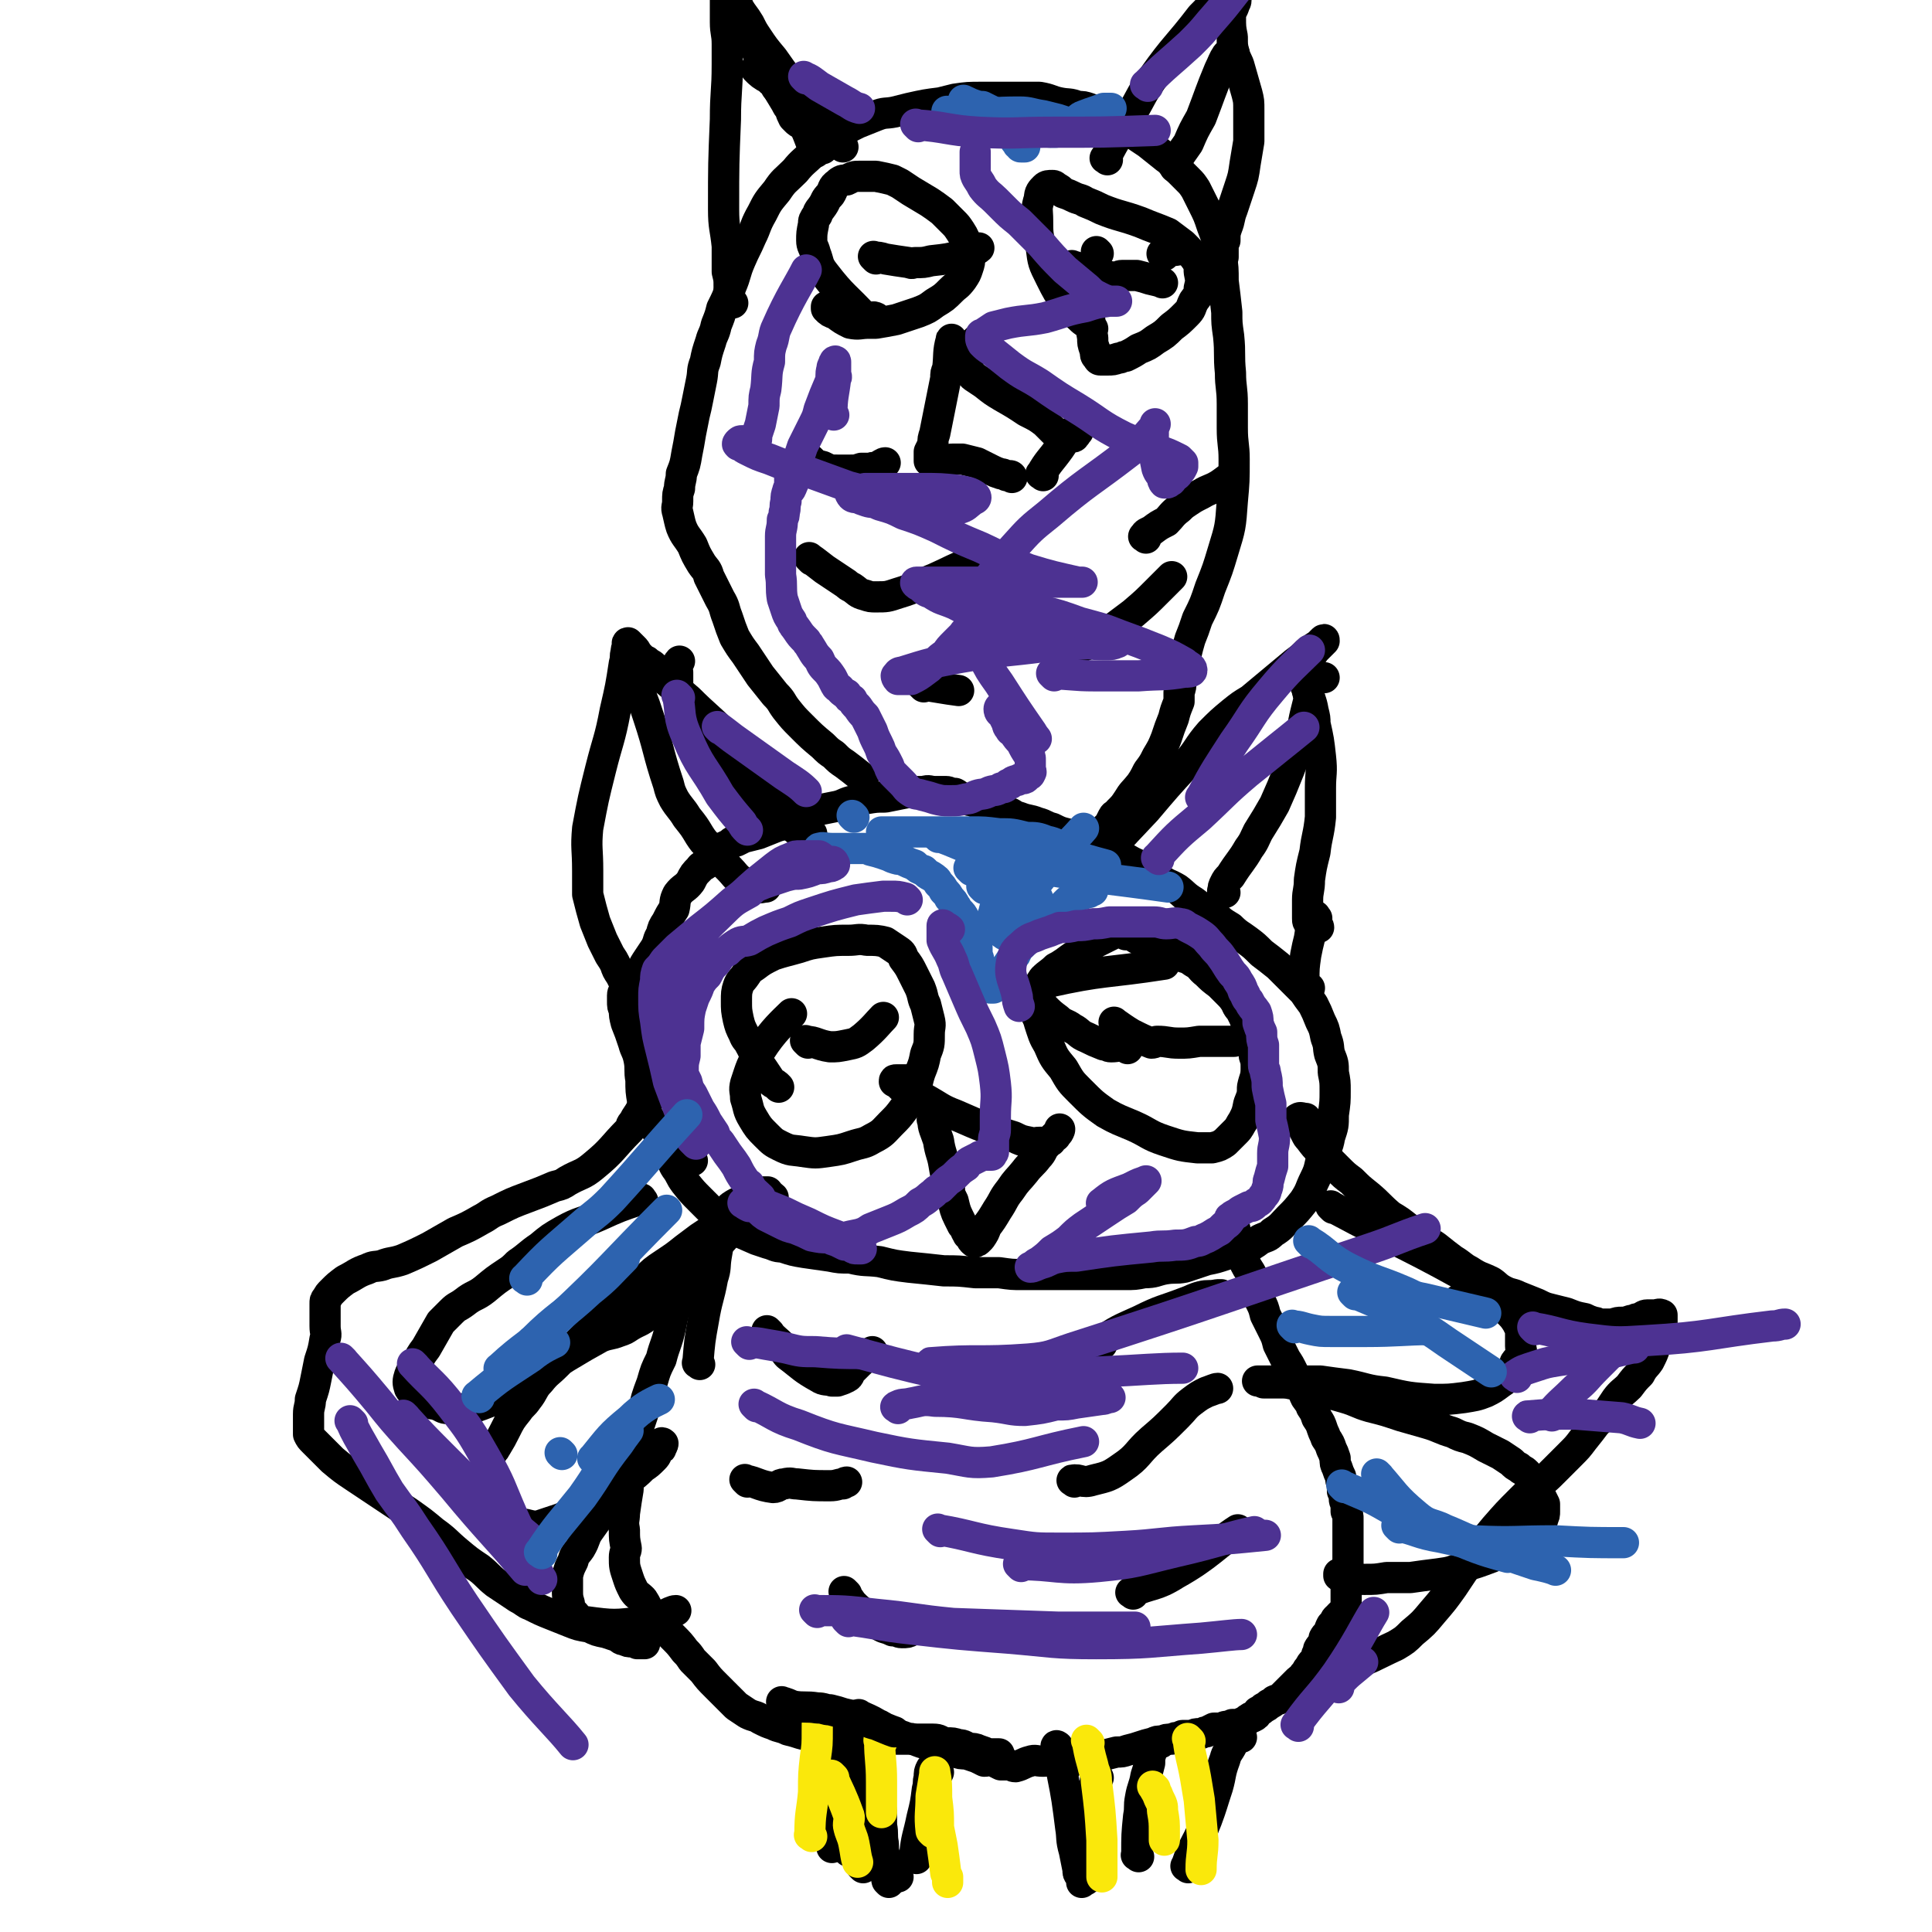 <svg viewBox='0 0 1052 1052' version='1.1' xmlns='http://www.w3.org/2000/svg' xmlns:xlink='http://www.w3.org/1999/xlink'><g fill='none' stroke='#000000' stroke-width='17' stroke-linecap='round' stroke-linejoin='round'><path d='M598,968c-1,-1 -1,-2 -1,-1 -1,1 0,2 -1,5 -1,3 -2,3 -2,6 -1,4 0,4 0,8 0,3 0,3 0,6 0,2 0,2 0,3 0,4 0,4 0,7 0,3 0,3 0,6 0,2 0,2 0,5 0,1 -1,1 -1,2 0,1 0,1 0,2 0,2 0,2 0,3 -1,1 -1,1 -1,2 0,0 0,1 0,1 -1,1 -2,1 -3,2 0,0 0,-1 0,-1 0,-2 -1,-2 -1,-3 -1,-1 -1,-1 -1,-3 -1,-5 -1,-5 -2,-10 -2,-7 -1,-7 -2,-13 -1,-8 -1,-8 -2,-15 -1,-6 -1,-6 -2,-11 -1,-5 -1,-5 -1,-9 -1,-3 -1,-3 -2,-7 0,-1 0,-1 0,-2 0,0 -1,-1 -1,0 0,0 0,1 0,2 0,2 1,2 1,4 1,2 1,2 2,4 1,1 1,2 2,2 '/><path d='M620,1011c-1,-1 -2,-1 -1,-1 0,-11 0,-11 1,-21 1,-5 0,-5 1,-10 1,-6 2,-6 3,-12 1,-3 1,-3 2,-7 0,-3 0,-3 1,-6 1,-2 1,-2 2,-5 0,0 1,0 1,0 1,0 2,0 2,0 '/><path d='M647,1017c-1,-1 -2,-1 -1,-1 4,-12 6,-12 11,-25 3,-8 3,-9 6,-18 2,-7 1,-7 4,-15 1,-4 2,-4 4,-8 1,-2 1,-3 3,-4 1,-1 2,0 2,0 '/><path d='M484,1025c-1,-1 -1,-1 -1,-1 -2,-10 -2,-10 -2,-20 -1,-5 0,-5 -1,-10 0,-9 0,-9 -2,-17 -1,-6 -2,-5 -3,-11 -1,-6 -1,-6 -3,-12 0,-3 0,-3 0,-5 0,-1 0,-1 1,-2 0,0 0,0 0,0 '/><path d='M499,1012c-1,-1 -2,-1 -1,-1 1,-11 2,-11 4,-21 2,-8 2,-8 3,-16 1,-3 0,-3 1,-6 0,-3 0,-3 1,-5 1,-1 2,-1 2,-1 1,1 1,2 2,3 '/><path d='M489,1022c-1,-1 -1,-1 -1,-1 -3,-5 -4,-5 -6,-10 -2,-5 -1,-6 -3,-11 -1,-5 -2,-5 -3,-9 -1,-5 -1,-5 -2,-9 0,-4 0,-5 0,-9 -1,-2 -1,-2 -1,-5 0,-1 0,-2 0,-2 '/><path d='M470,1017c-1,-1 -1,-1 -1,-1 -4,-13 -4,-13 -7,-26 -1,-6 -1,-6 -3,-11 -1,-4 -1,-4 -2,-8 0,-2 -1,-2 -1,-3 '/><path d='M462,1008c-1,-1 -1,-1 -1,-1 -2,-5 -3,-5 -4,-10 -1,-5 -1,-5 -1,-10 0,-8 0,-8 1,-16 1,-5 0,-5 2,-9 1,-3 1,-4 3,-5 2,-1 2,1 4,2 '/><path d='M469,935c-1,-1 -2,-2 -1,-1 4,2 5,2 10,5 3,1 2,2 5,4 5,2 5,1 10,3 2,1 2,0 4,1 5,2 5,2 9,3 4,1 3,2 7,2 3,1 3,1 7,2 3,1 3,1 6,1 3,1 3,1 6,2 2,1 2,1 4,2 2,0 3,-1 5,0 2,1 2,1 4,2 2,0 2,0 4,0 2,0 2,1 4,1 4,-1 4,-2 8,-3 3,-1 3,0 7,0 3,0 3,-1 7,-1 3,0 3,1 6,1 3,0 3,-1 6,-1 2,0 3,0 5,0 4,-1 4,-2 8,-2 4,-1 4,-1 8,-2 3,0 3,0 6,-1 4,-1 4,-1 7,-2 3,-1 3,-1 7,-2 2,-1 2,-1 5,-1 2,-1 2,-1 5,-1 2,-1 2,-1 4,-1 1,0 1,-1 2,-1 3,0 3,0 5,0 2,-1 2,-1 4,-1 2,0 2,-1 4,-1 2,-1 2,-1 4,-2 1,0 1,0 3,0 0,0 0,0 1,0 2,-1 2,-1 3,-1 1,0 1,0 3,-1 2,0 2,0 4,0 1,-1 1,-1 2,-1 2,-1 2,-2 3,-2 1,-1 1,-1 2,-1 2,-1 2,-1 3,-3 2,-1 2,-1 3,-2 2,-1 2,-1 3,-2 2,-1 2,-1 3,-2 2,-1 2,0 4,-2 1,-1 1,-1 3,-3 1,-1 1,-1 2,-2 2,-2 2,-2 4,-4 1,-1 2,-1 3,-3 2,-2 1,-2 3,-4 1,-2 1,-2 2,-3 2,-2 2,-2 2,-4 1,-2 1,-2 1,-3 1,-2 2,-2 2,-3 1,-2 1,-2 1,-3 1,-2 2,-2 3,-4 0,-1 0,-1 1,-3 1,-1 1,-1 2,-2 0,-1 0,-1 1,-2 1,0 0,0 1,-1 1,-1 1,-1 2,-2 1,-1 1,-1 1,-1 0,-1 0,-1 1,-1 0,0 0,0 0,-1 0,0 0,0 0,0 0,-1 0,-1 0,-2 0,0 0,0 0,-1 0,0 0,0 0,-1 0,0 0,0 0,-1 0,-1 0,-1 0,-2 0,0 0,0 0,-1 0,-1 0,-1 0,-2 0,-1 0,-1 0,-1 0,-1 0,-1 0,-2 0,-1 0,-1 0,-2 0,-1 0,-1 0,-2 0,0 0,0 0,-1 1,-1 1,-1 1,-3 0,-1 0,-1 0,-2 0,0 0,0 0,-1 0,-2 0,-2 0,-4 0,-1 0,-1 0,-2 0,-2 0,-2 0,-4 0,-2 0,-2 0,-3 0,-2 0,-2 0,-4 0,-1 0,-1 0,-3 0,-2 0,-2 0,-4 0,-2 0,-2 -1,-4 0,-1 0,-1 0,-2 0,-3 -1,-3 -1,-5 0,-2 0,-2 -1,-4 0,-2 0,-2 0,-4 -1,-2 -1,-2 -1,-4 -1,-2 -1,-2 -2,-5 -1,-2 -1,-2 -1,-5 -1,-3 -1,-3 -2,-5 -1,-3 -1,-3 -3,-6 -1,-3 -1,-2 -2,-5 -1,-3 -1,-3 -3,-6 -1,-3 -1,-3 -3,-6 -1,-3 -1,-2 -3,-5 -2,-4 -1,-4 -3,-7 -2,-3 -2,-3 -4,-7 -2,-4 -2,-4 -4,-7 -2,-4 -2,-4 -4,-8 -1,-4 -1,-4 -3,-8 -2,-4 -2,-4 -4,-8 -1,-4 -1,-4 -3,-8 -1,-3 -1,-3 -2,-5 -1,-4 -1,-4 -2,-8 -2,-4 -2,-3 -4,-7 -1,-3 0,-3 -2,-7 0,-2 -1,-2 -1,-4 -1,-3 -1,-3 -2,-5 -1,-2 0,-2 -1,-4 0,-1 -1,0 -1,-1 0,-1 0,-2 0,-2 -1,-1 -1,-1 -1,-1 '/><path d='M379,694c-1,-1 -1,-2 -1,-1 -3,2 -3,3 -5,7 -3,7 -3,7 -6,14 -1,4 -1,4 -2,9 -2,9 -3,9 -5,17 -3,6 -3,6 -5,13 -3,8 -3,8 -5,17 -2,6 -2,6 -4,12 -1,5 -1,5 -2,9 -1,5 -1,5 -2,10 0,5 0,5 0,10 -1,6 -1,6 -2,13 0,4 -1,4 0,9 0,5 0,5 1,10 0,2 -1,2 -1,5 0,5 0,5 2,11 1,3 1,3 3,7 2,3 2,2 5,5 2,3 2,4 4,7 3,3 3,3 6,6 3,4 3,4 6,7 4,4 4,4 7,8 2,2 2,2 4,5 3,3 3,3 6,6 3,4 3,4 7,8 2,2 2,2 4,4 3,3 3,3 7,7 3,2 3,2 6,4 4,2 4,1 7,3 4,2 4,2 7,3 4,2 4,1 8,3 4,1 4,1 7,2 4,1 4,1 8,2 3,0 3,1 6,1 4,0 4,0 9,0 2,0 2,0 5,0 6,0 6,0 13,0 6,0 6,0 13,0 5,0 5,0 10,0 4,0 4,0 8,0 4,0 3,1 7,2 4,0 4,0 7,1 3,0 3,1 6,2 2,0 3,0 5,1 3,1 3,1 5,2 3,0 4,0 6,0 '/><path d='M712,914c-1,-1 -2,-1 -1,-1 10,-3 11,-2 23,-6 13,-4 13,-5 26,-11 5,-3 5,-3 9,-7 6,-5 6,-5 11,-11 6,-7 6,-7 11,-14 4,-6 4,-6 8,-12 3,-4 3,-4 6,-9 4,-5 4,-5 9,-11 7,-8 7,-8 14,-15 5,-5 5,-5 10,-9 4,-3 4,-3 8,-7 4,-4 4,-4 9,-9 4,-4 4,-4 7,-8 4,-5 4,-5 7,-9 3,-3 4,-3 7,-7 2,-3 2,-3 4,-6 3,-4 4,-4 7,-7 3,-4 3,-4 6,-7 2,-4 3,-4 5,-7 2,-4 2,-4 3,-7 2,-3 2,-3 3,-7 0,-2 1,-2 1,-5 0,-2 0,-2 0,-4 0,-1 0,-2 0,-2 -2,-1 -2,0 -4,0 -2,0 -2,0 -4,0 -2,0 -2,1 -5,2 -2,0 -2,1 -4,1 -3,1 -3,1 -5,1 -2,0 -2,0 -5,1 -3,0 -3,0 -6,0 -2,0 -2,-1 -4,-1 -3,-1 -3,-1 -5,-2 -5,-1 -5,-1 -10,-3 -4,-1 -4,-1 -8,-2 -4,-1 -4,-1 -8,-3 -5,-2 -5,-2 -10,-4 -4,-2 -4,-1 -8,-3 -4,-2 -4,-3 -7,-5 -6,-3 -6,-2 -12,-6 -4,-2 -4,-3 -9,-6 -4,-3 -4,-3 -9,-7 -4,-3 -5,-2 -9,-5 -3,-3 -3,-3 -6,-5 -5,-4 -5,-4 -10,-7 -6,-5 -6,-6 -12,-11 -5,-4 -5,-4 -9,-8 -4,-3 -4,-3 -8,-7 -4,-4 -4,-4 -9,-9 -3,-3 -3,-3 -6,-7 -1,-1 -1,-1 -2,-3 -1,-2 -1,-2 -3,-5 0,-1 -1,0 -1,-1 0,-1 -1,-2 0,-2 1,-1 2,0 4,0 '/><path d='M355,597c-1,-1 -1,-2 -1,-1 -3,4 -3,5 -6,10 -2,3 -2,3 -3,5 -2,2 -1,2 -2,4 -10,10 -9,11 -20,20 -6,5 -7,4 -14,8 -3,2 -3,2 -7,3 -7,3 -7,3 -15,6 -8,3 -8,3 -16,7 -5,2 -5,3 -9,5 -7,4 -7,4 -14,7 -7,4 -7,4 -14,8 -8,4 -8,4 -15,7 -6,2 -6,1 -11,3 -4,1 -4,0 -8,2 -6,2 -6,3 -12,6 -4,3 -4,3 -7,6 -2,2 -2,2 -3,4 -1,1 -1,1 -1,3 0,3 0,3 0,6 0,3 0,3 0,6 0,4 1,4 0,7 -1,6 -1,6 -3,12 -1,5 -1,5 -2,10 -1,5 -1,5 -3,11 0,4 -1,4 -1,8 0,3 0,3 0,6 0,2 0,2 0,5 1,2 1,2 3,4 2,2 2,2 4,4 3,3 3,3 6,6 6,5 6,5 12,9 6,4 6,4 12,8 9,6 9,6 18,12 7,5 7,5 13,10 7,5 7,6 13,11 6,5 6,5 12,9 5,4 4,4 9,8 6,4 6,4 12,8 4,2 4,3 7,4 6,3 6,3 11,5 5,2 5,2 10,4 5,2 5,2 11,3 4,2 4,2 9,3 3,1 3,1 6,2 2,1 2,2 4,2 2,1 2,1 4,1 2,0 2,0 3,1 1,0 1,0 3,0 0,0 0,0 1,0 '/><path d='M377,632c-1,-1 -1,-1 -1,-1 -2,-1 -2,-1 -3,-1 -3,-2 -4,-1 -7,-4 -4,-3 -4,-3 -7,-8 -3,-5 -3,-5 -6,-10 -2,-4 -2,-4 -3,-8 -1,-6 -1,-6 -1,-12 -1,-5 0,-6 -1,-11 -1,-5 -2,-5 -3,-9 -2,-6 -2,-6 -4,-11 -1,-4 -1,-4 -1,-7 -1,-2 -1,-2 -1,-5 0,-2 0,-2 0,-3 0,-2 1,-2 2,-3 1,-2 1,-2 3,-3 1,-2 1,-1 2,-2 2,-3 2,-3 3,-5 2,-4 2,-4 4,-7 2,-3 2,-3 4,-6 2,-4 1,-4 3,-7 1,-4 1,-4 3,-7 2,-4 2,-4 4,-7 1,-4 0,-4 2,-8 3,-4 4,-3 7,-7 2,-4 2,-4 5,-7 1,-2 2,-1 4,-3 3,-3 3,-3 7,-7 2,-2 2,-2 5,-3 2,-2 2,-2 4,-2 2,-1 2,-1 4,-2 4,-1 4,-1 8,-2 5,-2 5,-2 10,-4 7,-2 7,-2 13,-5 5,-2 5,-2 10,-4 5,-1 5,-1 10,-2 4,-1 4,-2 9,-3 3,-1 3,-1 6,-1 6,-1 6,-1 11,-1 5,-1 5,-1 10,-2 5,-1 5,-1 11,-1 3,-1 3,0 6,0 3,0 3,0 6,0 2,0 2,1 5,1 2,1 2,2 5,3 3,1 3,1 5,1 3,2 3,2 6,2 4,2 4,2 7,2 3,1 3,1 5,2 4,1 3,2 7,3 5,2 5,1 10,3 4,1 4,2 8,3 4,2 4,2 8,3 4,1 4,1 8,3 5,1 5,2 9,4 4,1 4,1 8,3 4,2 4,2 8,4 5,3 5,2 9,5 5,3 5,3 9,6 4,3 4,2 9,5 4,3 4,4 9,7 5,4 5,3 11,7 4,4 4,4 9,7 4,4 5,4 9,7 4,3 4,3 8,7 4,3 4,3 9,7 4,4 4,4 8,8 3,3 3,3 6,6 2,3 2,3 5,7 2,4 2,4 4,9 2,4 2,4 3,9 2,5 1,5 2,9 2,5 2,5 2,10 1,5 1,5 1,10 0,6 0,6 -1,13 0,6 0,6 -2,12 -1,6 -2,6 -4,11 -2,6 -1,6 -4,12 -3,6 -2,6 -6,12 -4,5 -4,5 -8,9 -4,4 -4,5 -9,8 -3,3 -3,2 -7,4 -4,3 -4,3 -9,5 -4,2 -4,2 -9,3 -6,2 -6,2 -11,3 -6,2 -6,2 -12,4 -5,1 -5,0 -11,1 -5,1 -5,2 -11,2 -5,1 -5,1 -11,1 -5,0 -5,0 -10,0 -8,0 -8,0 -17,0 -6,0 -6,0 -12,0 -8,0 -8,0 -16,0 -6,0 -6,0 -13,-1 -7,0 -7,0 -13,0 -9,-1 -9,-1 -17,-1 -9,-1 -9,-1 -19,-2 -8,-1 -8,-1 -16,-3 -8,-1 -8,0 -16,-2 -6,0 -6,0 -11,-1 -7,-1 -7,-1 -14,-2 -6,-1 -6,-1 -12,-3 -4,0 -4,-1 -8,-2 -3,-1 -3,-1 -6,-2 -7,-3 -7,-3 -13,-6 -5,-3 -5,-4 -10,-8 -4,-4 -4,-4 -8,-8 -4,-4 -4,-4 -8,-9 -3,-4 -2,-4 -5,-8 -2,-3 -1,-3 -3,-5 -1,-2 -1,-2 -2,-3 0,-2 0,-2 0,-3 0,-1 0,-1 0,-1 '/><path d='M424,592c-1,-1 -1,-1 -1,-1 -1,-1 -2,-1 -3,-2 -2,-3 -2,-3 -4,-6 -5,-7 -4,-8 -8,-15 -1,-2 -2,-2 -3,-5 -2,-4 -2,-4 -3,-8 -1,-5 -1,-5 -1,-10 0,-4 0,-5 1,-8 1,-3 2,-3 4,-6 2,-3 2,-3 5,-5 4,-3 4,-3 10,-6 6,-2 7,-2 14,-4 6,-2 6,-2 13,-3 7,-1 7,-1 14,-1 5,0 5,-1 10,0 5,0 6,0 10,1 3,2 3,2 6,4 3,2 3,2 4,5 3,4 3,4 5,8 2,4 2,4 4,8 2,5 1,5 3,9 1,4 1,4 2,8 1,4 0,4 0,8 0,6 0,6 -2,11 -1,5 -1,5 -3,10 -2,6 -1,6 -4,12 -2,4 -2,4 -5,8 -3,4 -3,4 -7,8 -4,4 -4,5 -10,8 -5,3 -5,2 -11,4 -6,2 -6,2 -13,3 -7,1 -7,1 -14,0 -6,-1 -6,0 -12,-3 -4,-2 -4,-2 -8,-6 -4,-4 -4,-4 -7,-9 -3,-5 -2,-5 -4,-11 0,-4 -1,-4 0,-8 3,-9 3,-10 8,-18 7,-11 13,-16 17,-20 '/><path d='M614,571c-1,-1 -1,-1 -1,-1 -4,-1 -4,0 -8,0 -2,0 -2,-1 -4,-1 -5,-2 -5,-2 -9,-4 -5,-2 -4,-3 -8,-5 -4,-3 -5,-2 -8,-5 -4,-3 -4,-3 -8,-7 -1,-2 -1,-2 -2,-5 0,-2 0,-2 0,-4 0,-3 0,-3 2,-6 3,-3 4,-3 7,-6 2,-1 2,-1 5,-3 4,-3 4,-3 9,-6 4,-3 4,-3 8,-5 4,-2 4,-2 8,-4 2,-1 3,-1 5,-1 1,0 2,0 3,1 3,0 3,0 6,2 3,1 3,1 6,3 5,1 5,1 9,3 4,1 4,2 7,3 5,2 5,1 9,4 4,2 3,3 7,6 3,3 3,3 7,6 2,2 2,2 4,4 3,3 3,3 5,6 1,3 2,3 3,5 2,4 2,4 3,8 1,4 1,4 2,8 2,4 2,4 2,8 1,3 1,3 1,7 0,5 -1,5 -2,10 0,4 0,4 -2,9 -1,5 -1,5 -3,9 -2,3 -2,4 -4,6 -3,3 -3,3 -6,6 -3,2 -3,2 -7,3 -4,0 -4,0 -8,0 -9,-1 -9,-1 -18,-4 -9,-3 -8,-4 -17,-8 -7,-3 -8,-3 -15,-7 -7,-5 -7,-5 -14,-12 -5,-5 -5,-5 -9,-12 -5,-6 -5,-6 -8,-13 -3,-5 -3,-6 -5,-12 -1,-4 -2,-4 -3,-8 0,-2 0,-2 0,-4 0,-2 -1,-3 0,-5 2,-3 2,-4 7,-5 31,-7 32,-5 64,-10 '/><path d='M509,611c-1,-1 -2,-2 -1,-1 0,4 1,5 3,11 1,7 2,7 3,13 1,6 1,6 3,13 0,3 0,3 2,7 1,4 1,5 3,9 1,2 1,2 2,4 2,2 1,2 3,5 0,1 1,0 2,2 0,0 0,0 0,0 0,1 0,1 1,2 0,0 0,0 0,0 1,1 1,0 1,0 1,0 1,0 2,-1 0,0 0,0 1,-1 2,-3 2,-3 3,-6 3,-4 3,-4 6,-9 4,-6 3,-6 7,-11 4,-6 4,-5 8,-10 3,-4 4,-4 7,-8 3,-3 2,-4 5,-7 2,-2 2,-2 4,-4 1,-1 1,-1 2,-2 1,-1 1,-3 1,-2 0,0 0,1 -2,3 0,1 -1,1 -2,2 -1,1 0,1 -2,2 0,0 0,0 -1,0 -2,0 -2,0 -4,0 -3,0 -3,1 -5,0 -5,-1 -5,-1 -9,-3 -16,-5 -16,-5 -32,-12 -8,-3 -8,-4 -17,-9 -6,-3 -6,-3 -12,-6 -2,-2 -2,-2 -4,-3 0,-1 0,-1 1,-1 1,0 1,0 3,0 2,0 3,0 4,0 '/><path d='M600,471c-1,-1 -2,-1 -1,-1 11,-15 12,-15 25,-29 11,-13 11,-13 22,-25 7,-8 6,-9 13,-17 6,-6 6,-6 12,-11 5,-4 5,-4 10,-7 6,-5 6,-5 12,-10 6,-5 6,-5 12,-10 4,-3 4,-3 7,-6 3,-2 3,-2 6,-4 1,-1 1,-1 2,-2 1,-1 1,-1 1,0 0,0 -1,1 -1,1 -2,2 -2,2 -4,4 -2,3 -2,3 -4,5 -1,2 -1,2 -1,3 -1,2 -1,3 -1,5 0,4 0,4 2,9 1,5 2,5 3,11 1,4 1,4 1,7 2,9 2,9 3,18 1,9 0,9 0,17 0,8 0,8 0,16 -1,10 -2,10 -3,19 -2,8 -2,8 -3,15 0,6 -1,6 -1,11 0,4 0,4 0,8 0,1 0,1 0,2 0,2 0,2 2,3 0,1 1,0 2,1 1,0 2,0 2,1 '/><path d='M442,454c-1,-1 -1,-1 -1,-1 -4,-4 -5,-4 -8,-8 -6,-7 -5,-8 -11,-15 -5,-6 -5,-6 -10,-12 -9,-10 -9,-10 -18,-19 -9,-9 -10,-9 -19,-18 -7,-6 -7,-6 -14,-12 -3,-3 -2,-4 -5,-6 -2,-2 -2,-1 -4,-3 -1,0 -1,0 -3,-2 -1,-1 -1,-1 -2,-2 -1,-2 -1,-2 -2,-3 -1,-1 -1,-1 -2,-2 -1,-1 -1,-1 -1,-1 -1,0 0,1 0,2 -1,2 -1,1 -1,3 -1,3 0,3 -1,6 -2,13 -2,13 -5,26 -3,16 -4,16 -8,32 -4,16 -4,16 -7,32 -1,11 0,11 0,23 0,6 0,6 0,13 2,8 2,8 4,15 2,5 2,5 4,10 2,4 2,4 4,8 2,3 2,3 3,5 1,3 1,3 3,6 1,2 1,2 2,4 1,2 1,2 2,3 1,1 2,1 2,1 '/><path d='M717,500c-1,-1 -1,-2 -1,-1 -2,4 -2,6 -3,12 -1,4 -1,4 -2,9 -1,7 -1,7 -1,14 0,1 0,1 0,2 0,1 1,1 1,2 1,0 1,0 2,0 '/><path d='M470,424c-1,-1 -1,-1 -1,-1 -5,-4 -5,-4 -9,-7 -3,-2 -3,-2 -6,-5 -3,-2 -3,-2 -6,-5 -6,-5 -6,-5 -12,-11 -4,-4 -4,-4 -8,-9 -3,-4 -2,-4 -6,-8 -4,-5 -4,-5 -8,-10 -4,-6 -4,-6 -8,-12 -3,-4 -3,-4 -6,-9 -2,-5 -2,-5 -4,-11 -2,-5 -1,-5 -4,-10 -3,-6 -3,-6 -6,-12 -1,-4 -2,-4 -4,-7 -3,-5 -3,-5 -5,-10 -3,-5 -4,-5 -6,-10 -1,-3 -1,-4 -2,-8 -1,-3 0,-3 0,-6 0,-4 0,-4 1,-7 0,-4 1,-4 1,-8 2,-5 2,-5 3,-11 1,-5 1,-5 2,-11 1,-5 1,-5 2,-10 1,-4 1,-4 2,-9 1,-5 1,-5 2,-10 1,-5 0,-5 2,-10 1,-5 1,-5 3,-11 1,-4 2,-4 3,-9 2,-5 2,-5 3,-9 3,-6 3,-6 5,-12 3,-7 2,-7 5,-14 3,-7 3,-6 6,-13 3,-6 2,-6 6,-13 3,-6 3,-6 8,-12 4,-6 4,-5 10,-11 4,-5 5,-5 10,-10 4,-4 3,-4 8,-8 3,-3 4,-2 8,-4 4,-2 4,-2 8,-4 5,-2 5,-2 10,-4 5,-2 5,-1 10,-2 4,-1 4,-1 8,-2 9,-2 9,-2 17,-3 4,-1 4,-1 8,-2 7,-1 7,-1 15,-1 5,0 5,0 10,0 5,0 5,0 11,0 5,0 5,0 10,0 6,1 6,2 11,3 5,1 5,0 10,2 3,0 3,0 6,1 5,2 5,2 9,4 4,2 4,2 8,5 5,2 5,3 9,6 3,2 3,2 6,4 5,4 5,4 10,8 3,2 3,3 6,6 3,3 3,3 6,6 2,2 2,2 4,5 2,4 2,4 4,8 3,6 3,6 5,12 3,8 3,8 5,16 1,7 1,7 1,14 1,8 1,8 2,17 0,6 0,6 1,13 1,10 0,10 1,20 0,8 1,8 1,17 0,6 0,7 0,13 0,9 1,9 1,17 0,12 0,12 -1,23 -1,14 -1,14 -5,27 -3,10 -3,10 -7,20 -3,9 -3,9 -7,17 -2,6 -2,6 -4,11 -2,7 -2,7 -3,14 -1,4 -1,4 -2,9 0,3 0,3 -1,6 0,2 0,2 0,5 -2,5 -2,5 -3,9 -2,5 -2,5 -4,11 -2,5 -2,5 -5,10 -2,4 -2,4 -5,8 -2,4 -2,4 -4,7 -4,5 -4,4 -7,9 -2,3 -2,3 -5,6 -1,2 -2,1 -3,3 -1,2 -1,2 -2,4 -1,1 -2,2 -3,3 '/><path d='M603,87c-1,-1 -2,-1 -1,-1 6,-12 7,-12 14,-24 6,-10 5,-10 12,-20 12,-17 13,-16 26,-33 4,-4 4,-4 7,-8 3,-3 3,-3 6,-5 1,-1 1,-2 2,-2 1,0 1,0 3,0 0,0 1,0 1,1 0,0 0,1 0,2 0,1 0,1 0,3 0,2 -1,1 -1,3 -1,3 -2,3 -2,6 0,6 0,6 1,11 0,5 0,5 1,9 1,4 2,4 3,8 2,7 2,7 4,14 1,4 1,4 1,9 0,4 0,4 0,7 0,5 0,5 0,10 -1,6 -1,6 -2,12 -1,7 -1,7 -3,13 -2,6 -2,6 -4,12 -2,5 -1,5 -3,10 -1,3 -1,3 -1,7 -1,2 -1,2 -1,4 0,1 0,1 0,3 0,1 0,1 0,2 '/><path d='M459,80c-1,-1 -1,-1 -1,-1 -4,-6 -4,-6 -8,-11 -4,-6 -4,-6 -9,-12 -2,-2 -2,-2 -4,-4 -9,-10 -9,-10 -16,-20 -5,-6 -5,-6 -9,-12 -2,-3 -2,-3 -4,-7 -3,-5 -3,-4 -6,-9 -1,-2 0,-3 -2,-5 0,-2 0,-2 -2,-4 0,-1 -1,-2 -2,-2 0,0 0,1 0,2 -1,2 -1,2 -1,5 0,2 0,2 0,5 0,3 0,3 0,7 0,6 1,6 1,12 0,5 0,5 0,11 0,15 -1,15 -1,30 -1,24 -1,24 -1,49 0,10 1,10 2,20 0,7 0,7 0,14 1,4 1,4 1,8 0,3 0,3 0,5 0,2 0,2 -1,4 0,0 -1,0 0,1 0,0 1,-1 2,-1 0,0 0,0 1,0 '/><path d='M478,174c-1,-1 -1,-1 -1,-1 -2,-1 -2,0 -3,0 -1,0 -1,0 -2,0 0,0 -1,0 -1,0 -11,-12 -12,-11 -22,-24 -4,-5 -3,-6 -5,-11 -1,-4 -2,-4 -2,-7 0,-4 0,-4 1,-9 0,-2 0,-2 2,-5 1,-3 1,-2 3,-5 2,-3 1,-3 4,-6 2,-3 1,-4 4,-6 2,-2 3,-2 5,-2 4,-2 4,-2 7,-2 5,0 5,0 9,0 5,1 5,1 9,2 2,1 2,1 4,2 3,2 3,2 6,4 5,3 5,3 10,6 3,2 3,2 7,5 3,3 3,3 6,6 2,2 2,2 4,5 2,3 2,4 4,8 1,3 1,3 1,6 0,3 0,3 -1,6 -1,3 -1,3 -3,6 -3,4 -3,3 -6,6 -4,4 -4,4 -9,7 -4,3 -4,3 -9,5 -6,2 -6,2 -12,4 -5,1 -5,1 -11,2 -2,0 -2,0 -4,0 -5,0 -5,1 -10,0 -4,-2 -4,-2 -8,-5 -3,-1 -3,-1 -5,-3 0,0 0,-1 0,-1 '/><path d='M595,179c-1,-1 -1,-1 -1,-1 -3,-3 -3,-2 -6,-5 -3,-3 -4,-3 -7,-7 -5,-7 -5,-7 -9,-15 -4,-8 -4,-8 -5,-16 -2,-7 -2,-8 -2,-15 0,-6 -1,-6 1,-12 0,-3 1,-4 3,-6 1,-1 2,-1 4,-1 1,0 1,0 2,1 2,1 2,1 4,3 3,1 3,1 5,2 4,2 4,1 7,3 5,2 5,2 9,4 10,4 10,3 21,7 7,3 8,3 15,6 4,3 4,3 8,6 4,4 4,4 7,8 2,3 2,4 2,7 1,5 1,5 0,9 0,4 -1,4 -3,7 -2,4 -1,4 -4,7 -4,4 -4,4 -8,7 -4,4 -4,4 -9,7 -4,3 -4,3 -9,5 -3,2 -3,2 -7,4 -2,0 -2,1 -4,1 -3,1 -3,1 -6,1 -2,0 -2,0 -4,0 -1,0 -1,-1 -2,-2 -1,-1 0,-2 -1,-4 -1,-3 -1,-3 -1,-6 -1,-6 -1,-6 -2,-12 0,-3 0,-6 0,-6 '/><path d='M519,186c-1,-1 -1,-2 -1,-1 -2,7 -1,8 -2,16 -1,2 -1,2 -1,5 -2,10 -2,10 -4,20 -1,5 -1,5 -2,10 -1,3 -1,3 -1,6 -1,2 -1,2 -2,4 0,1 0,1 0,2 0,2 0,2 0,3 0,0 0,0 0,0 1,0 1,0 2,0 0,0 0,0 1,0 2,0 2,0 4,0 3,0 3,-1 6,-1 2,0 2,0 5,0 4,1 4,1 8,2 4,2 4,2 8,4 2,1 2,1 5,2 1,0 1,0 3,1 1,0 1,0 2,0 1,0 1,1 1,1 '/><path d='M568,259c-1,-1 -2,-1 -1,-1 4,-7 5,-7 10,-14 2,-3 2,-3 4,-6 1,-1 1,-2 3,-3 1,0 2,0 3,0 0,0 -1,0 -1,1 0,0 0,1 -1,1 0,1 0,1 -2,1 -1,0 -1,0 -3,1 -1,0 -1,0 -2,0 0,0 0,0 -1,-1 -1,-1 -1,-1 -2,-2 -3,-3 -3,-3 -6,-6 -4,-3 -4,-3 -10,-6 -6,-4 -6,-4 -13,-8 -5,-3 -5,-3 -10,-7 -3,-2 -3,-2 -6,-4 -2,-2 -2,-3 -3,-5 0,-3 0,-3 0,-5 0,-3 0,-3 1,-5 2,-3 3,-4 4,-5 '/><path d='M608,558c-1,-1 -2,-2 -1,-1 3,2 4,3 9,6 6,3 6,3 11,5 2,0 2,-1 3,-1 6,0 6,1 12,1 5,0 5,0 11,-1 5,0 5,0 10,0 4,0 4,0 9,0 3,-1 3,-1 6,-1 1,0 1,0 2,0 1,0 2,1 3,2 '/><path d='M440,568c-1,-1 -2,-2 -1,-1 5,0 6,2 13,3 4,0 4,0 9,-1 5,-1 5,-1 9,-4 6,-5 8,-8 11,-11 '/><path d='M477,141c-1,-1 -2,-2 -1,-1 2,0 3,0 6,1 6,1 6,1 13,2 2,1 2,0 3,0 5,0 5,0 9,-1 9,-1 9,-1 17,-3 5,-2 8,-3 9,-4 '/><path d='M598,138c-1,-1 -1,-1 -1,-1 '/><path d='M634,139c-1,-1 -2,-1 -1,-1 3,-2 4,-1 9,-2 '/><path d='M585,146c-1,-1 -2,-2 -1,-1 2,0 3,1 7,3 8,1 8,2 16,3 2,0 2,-1 4,-1 4,0 4,0 8,0 4,1 4,1 7,2 4,1 5,1 7,2 '/><path d='M438,248c-1,-1 -2,-2 -1,-1 1,1 1,2 4,3 3,3 3,3 7,4 4,2 4,2 8,2 3,0 4,0 7,0 3,0 3,0 6,-1 2,0 2,0 5,0 2,-1 2,0 4,-1 2,-1 3,-2 4,-2 '/><path d='M624,293c-1,-1 -2,-1 -1,-1 1,-2 2,-2 4,-3 4,-3 4,-3 8,-5 3,-3 3,-4 7,-7 2,-2 2,-2 5,-4 3,-2 3,-2 7,-4 5,-3 5,-2 10,-5 3,-2 4,-3 7,-5 '/><path d='M442,305c-1,-1 -2,-2 -1,-1 3,2 4,3 8,6 6,4 6,4 12,8 1,1 1,1 3,2 3,2 3,3 7,4 3,1 3,1 6,1 6,0 6,0 12,-2 10,-3 10,-4 20,-8 9,-4 12,-6 18,-8 '/><path d='M576,359c-1,-1 -2,-1 -1,-1 8,-4 10,-4 19,-8 4,-1 4,-1 7,-4 8,-6 8,-6 16,-12 7,-6 7,-6 13,-12 4,-4 5,-5 8,-8 '/><path d='M503,374c-1,-1 -2,-2 -1,-1 8,1 12,2 20,3 '/><path d='M419,726c-1,-1 -2,-2 -1,-1 3,4 4,4 9,9 1,2 0,2 2,4 8,6 8,7 17,12 3,2 4,1 7,2 1,0 2,0 3,0 3,-1 3,-1 5,-2 2,-1 1,-2 3,-4 5,-5 7,-7 11,-10 '/><path d='M600,732c-1,-1 -2,-1 -1,-1 10,-7 11,-7 22,-12 12,-6 12,-5 25,-10 3,-1 4,-2 8,-3 4,-1 4,0 9,-1 1,0 1,0 2,0 '/><path d='M407,807c-1,-1 -2,-2 -1,-1 6,1 7,3 15,4 3,0 3,-2 6,-2 4,-1 4,0 7,0 9,1 9,1 18,1 4,0 4,-1 7,-1 1,-1 2,-1 2,-1 '/><path d='M585,807c-1,-1 -2,-1 -1,-1 4,-1 5,2 11,0 8,-2 9,-2 16,-7 9,-6 8,-8 16,-15 7,-6 7,-6 14,-13 4,-4 4,-5 8,-8 4,-3 4,-3 8,-5 3,-1 5,-2 6,-2 '/><path d='M461,868c-1,-1 -2,-2 -1,-1 1,2 2,3 4,6 3,3 3,3 7,6 4,3 4,3 8,6 3,2 3,1 7,3 3,0 3,1 5,1 3,0 3,0 5,-1 4,-2 5,-3 7,-4 '/><path d='M617,868c-1,-1 -2,-1 -1,-1 11,-5 13,-3 24,-10 18,-10 23,-17 34,-24 '/><path d='M381,743c-1,-1 -2,-1 -1,-1 1,-12 1,-12 3,-23 2,-12 3,-12 5,-23 2,-6 1,-6 2,-12 1,-6 1,-6 2,-11 0,-4 0,-4 1,-8 0,-2 0,-2 2,-4 1,-2 1,-2 3,-4 3,-2 3,-2 6,-3 4,-3 4,-2 8,-4 2,-1 2,-1 4,-1 1,0 1,0 2,0 '/><path d='M350,654c-1,-1 -1,-2 -1,-1 -12,4 -12,4 -23,9 -9,4 -10,3 -19,8 -7,4 -7,4 -13,9 -6,4 -6,5 -12,9 -3,3 -3,3 -6,5 -6,4 -6,4 -12,9 -5,4 -6,3 -11,7 -4,3 -4,2 -7,5 -3,3 -3,3 -6,6 -4,7 -4,7 -8,14 -3,4 -3,4 -5,9 -2,3 -3,3 -4,6 -1,3 -1,4 0,7 1,2 2,1 4,3 2,2 2,3 4,4 4,2 4,1 7,2 3,1 3,2 6,2 9,0 10,1 18,-2 16,-6 16,-7 30,-15 9,-5 8,-6 16,-11 10,-6 10,-6 19,-11 5,-2 5,-1 10,-3 3,-1 3,-1 6,-3 5,-3 5,-2 10,-6 6,-4 6,-5 11,-10 6,-6 6,-6 12,-13 6,-6 6,-6 12,-13 4,-4 4,-3 8,-8 3,-2 2,-2 5,-5 2,-2 2,-2 4,-3 2,-2 2,-2 4,-3 2,-2 2,-2 4,-3 1,-1 1,-1 2,-1 2,-1 1,-1 2,-2 1,-1 1,-1 2,-2 1,-1 2,-1 2,-1 -1,-1 -1,0 -2,0 -1,0 -2,0 -2,0 -4,2 -4,2 -8,4 -3,2 -3,3 -7,5 -4,3 -4,3 -9,6 -6,3 -6,3 -12,7 -4,3 -4,3 -8,6 -5,4 -5,4 -11,8 -6,4 -6,4 -11,9 -4,3 -4,3 -7,6 -7,7 -7,7 -14,13 -5,5 -5,5 -10,10 -5,5 -5,5 -10,10 -4,4 -4,4 -7,7 -5,5 -5,4 -9,9 -4,4 -3,5 -7,10 -2,3 -3,3 -5,6 -4,5 -4,5 -7,11 -2,4 -2,4 -5,9 -1,2 -1,1 -2,3 -2,3 -2,3 -3,7 -1,2 -1,2 -1,4 0,4 0,4 1,7 0,2 0,2 1,5 1,2 1,2 3,4 1,2 1,2 3,4 2,2 2,2 4,3 2,2 2,2 4,4 3,1 3,1 6,1 4,1 4,1 7,1 6,-2 6,-2 12,-4 5,-2 5,-2 11,-5 7,-4 7,-3 15,-8 5,-3 5,-4 10,-8 5,-3 5,-3 9,-7 3,-2 3,-2 6,-5 2,-2 1,-2 3,-5 1,0 1,0 1,-1 1,-1 1,-2 1,-2 -1,-1 -1,0 -3,2 -1,1 -1,1 -2,3 -2,2 -2,2 -3,3 -2,2 -2,3 -5,5 -3,3 -3,3 -6,7 -3,3 -3,3 -6,7 -3,3 -3,3 -6,6 -4,7 -4,7 -9,14 -3,4 -2,5 -5,10 -2,3 -3,3 -4,7 -2,4 -2,4 -3,8 0,4 0,4 0,8 0,3 0,4 1,7 0,3 0,3 2,5 3,3 3,5 7,5 15,2 16,2 31,0 9,-1 15,-6 18,-6 '/><path d='M795,709c-1,-1 -1,-1 -1,-1 '/><path d='M726,658c-1,-1 -2,-2 -1,-1 41,22 43,21 85,45 4,2 3,4 6,7 2,3 3,2 5,5 3,3 3,3 5,6 1,2 1,2 2,4 0,3 0,3 0,6 0,1 0,1 0,3 0,2 1,2 0,4 0,3 -1,2 -3,5 -1,3 -1,3 -3,6 -2,3 -2,3 -5,5 -4,3 -4,3 -8,5 -5,2 -6,2 -12,3 -8,1 -8,1 -16,1 -14,-1 -14,-1 -27,-4 -10,-1 -10,-2 -20,-4 -8,-1 -8,-1 -15,-2 -4,0 -4,0 -7,0 -5,0 -5,0 -9,0 -3,0 -3,0 -6,0 -2,0 -2,0 -4,0 -2,0 -2,0 -4,0 -1,0 -1,0 -3,0 -1,0 -2,0 -1,0 0,0 1,0 3,1 3,0 3,0 5,0 3,0 3,0 5,0 5,0 5,1 9,1 5,1 5,1 11,3 7,2 7,2 14,4 7,2 7,3 14,5 8,2 8,2 17,5 7,2 7,2 14,4 7,2 7,3 14,5 4,2 4,2 8,3 5,2 5,2 10,5 4,2 4,2 8,4 3,2 3,2 6,4 2,2 2,2 4,3 2,2 2,1 4,3 1,1 1,1 2,3 1,1 1,1 3,3 1,2 0,2 1,4 1,1 1,1 2,3 1,2 1,2 2,4 0,2 0,2 0,4 0,2 0,2 -1,4 0,1 0,1 -1,2 -2,2 -2,2 -5,5 -3,2 -3,2 -6,4 -3,3 -3,3 -7,5 -5,3 -4,3 -9,5 -8,3 -8,3 -15,5 -7,3 -7,3 -14,4 -8,1 -8,1 -15,2 -7,0 -7,0 -13,0 -6,1 -6,1 -12,1 -5,0 -5,0 -9,-1 -2,0 -3,0 -5,-1 0,0 0,-1 0,-1 '/><path d='M667,486c-1,-1 -2,-1 -1,-1 0,-2 0,-2 1,-4 1,-2 1,-2 3,-4 5,-8 6,-8 10,-15 3,-4 3,-5 5,-9 5,-8 5,-8 9,-15 4,-9 4,-9 8,-19 3,-8 3,-8 5,-16 3,-7 2,-7 4,-15 1,-4 1,-4 2,-8 0,-2 -1,-2 -1,-4 1,-3 0,-4 2,-5 3,-2 5,-2 7,-2 '/><path d='M440,457c-1,-1 -1,-1 -1,-1 -11,-9 -11,-8 -22,-17 -4,-3 -4,-3 -8,-6 -7,-7 -7,-7 -14,-14 -6,-6 -7,-6 -13,-13 -3,-5 -4,-5 -7,-10 -3,-5 -3,-5 -4,-11 -2,-6 -1,-6 -2,-12 0,-3 0,-3 0,-7 -1,-2 -1,-2 0,-4 0,-1 1,-2 1,-2 '/><path d='M349,375c-1,-1 -2,-2 -1,-1 1,4 1,5 3,10 1,3 1,3 2,6 6,18 5,19 11,37 1,4 1,4 3,8 3,5 4,5 7,10 4,5 4,5 7,10 2,3 2,3 5,6 3,4 3,4 6,7 3,3 3,3 5,5 3,3 3,4 7,7 1,1 1,0 3,1 2,1 2,2 4,2 3,1 4,0 6,0 '/><path d='M641,92c-1,-1 -2,-1 -1,-1 2,-7 3,-7 7,-13 3,-7 3,-7 7,-14 5,-13 5,-14 10,-26 2,-4 2,-5 4,-8 1,-1 2,-1 4,-1 '/><path d='M411,25c-1,-1 -2,-2 -1,-1 2,3 2,4 5,9 2,3 2,3 4,6 4,8 4,9 9,17 1,2 1,2 2,3 1,3 1,3 2,5 1,1 1,1 2,2 1,1 2,1 3,2 2,2 2,2 4,5 1,2 1,2 3,5 1,1 1,0 3,2 0,0 0,0 1,1 '/><path d='M413,39c-1,-1 -2,-2 -1,-1 2,2 3,3 7,5 1,2 2,1 3,3 1,1 0,1 1,2 5,7 6,6 11,13 6,10 7,16 10,22 '/><path d='M465,951c-1,-1 -1,-2 -1,-1 -2,9 -1,10 -2,20 -1,6 -1,6 -2,12 -1,6 -1,6 -3,11 -1,4 -1,4 -2,8 -1,2 -1,2 -1,3 -1,1 -1,1 -1,2 '/></g>
<g fill='none' stroke='#2D63AF' stroke-width='17' stroke-linecap='round' stroke-linejoin='round'><path d='M447,463c-1,-1 -2,-1 -1,-1 2,-1 3,0 7,0 3,0 3,0 6,0 3,0 3,0 6,0 2,0 2,0 4,0 3,0 3,0 5,1 4,1 4,1 7,2 3,1 3,1 5,2 3,1 3,1 5,1 4,2 4,2 7,3 2,2 2,2 5,3 2,2 2,2 4,3 3,2 3,2 4,4 2,2 2,2 3,4 2,2 2,2 3,4 2,2 2,2 3,4 1,1 1,2 2,3 2,2 2,2 3,4 2,3 2,3 3,5 1,2 1,2 2,5 1,3 1,3 2,6 0,2 0,2 0,4 1,2 1,2 1,5 0,1 0,1 0,2 0,2 1,2 1,3 0,1 0,2 0,2 1,2 1,2 1,2 1,1 1,1 2,2 0,0 0,1 1,1 1,1 1,1 1,1 1,0 1,0 2,0 0,0 0,0 1,-1 0,0 1,0 1,-1 1,-2 1,-2 1,-4 2,-2 2,-2 3,-4 2,-3 2,-3 4,-6 2,-2 2,-2 3,-5 3,-3 3,-3 7,-7 2,-3 2,-3 5,-6 3,-3 3,-3 6,-5 2,-2 3,-2 5,-4 1,-1 1,-1 2,-2 1,-1 1,-1 2,-2 1,-1 1,-1 3,-1 0,-1 1,-1 1,-1 2,-1 1,-1 2,-1 2,-1 3,-1 5,-2 0,0 0,0 1,0 1,-1 1,-1 2,-1 0,-1 0,-1 0,-2 0,0 0,0 0,-1 0,-1 0,-1 0,-1 -1,-2 -1,-2 -1,-3 -1,-2 -1,-2 -1,-4 -1,-1 -1,-1 -2,-3 -2,-2 -2,-2 -4,-4 -4,-3 -4,-3 -7,-5 -5,-2 -5,-3 -10,-4 -5,-2 -6,-2 -11,-2 -8,-2 -8,-2 -15,-2 -8,-1 -8,-1 -15,-1 -7,0 -7,0 -14,0 -3,0 -3,0 -5,0 -7,0 -7,0 -13,0 -4,0 -4,0 -8,0 -2,0 -2,0 -4,0 -2,0 -2,0 -4,0 -1,0 -1,0 -1,0 '/><path d='M526,56c-1,-1 -2,-2 -1,-1 1,0 2,1 5,2 3,1 3,1 5,1 4,2 4,2 8,4 2,1 2,1 3,3 1,2 1,2 2,4 2,2 2,1 3,3 1,2 1,2 1,3 1,2 1,2 2,3 0,1 1,1 1,1 1,1 0,1 1,1 1,0 1,0 2,0 '/><path d='M517,62c-1,-1 -2,-2 -1,-1 3,0 4,1 8,1 15,0 16,-1 31,-1 6,0 6,1 13,2 4,1 4,1 8,2 3,1 3,1 6,2 0,0 1,0 1,0 '/><path d='M572,71c-1,-1 -1,-2 -1,-1 -1,0 0,1 0,1 0,1 0,1 1,1 0,0 0,0 1,0 1,0 1,0 2,0 2,-1 2,-2 5,-3 3,-1 3,-1 5,-3 3,-1 2,-2 5,-3 5,-2 6,-2 11,-4 2,0 3,0 4,0 '/><path d='M529,474c-1,-1 -2,-2 -1,-1 9,1 10,1 20,4 6,3 5,4 11,7 '/><path d='M536,484c-1,-1 -2,-2 -1,-1 4,1 5,2 10,3 6,2 6,2 12,3 4,1 7,0 8,0 '/><path d='M547,509c-1,-1 -2,-1 -1,-1 12,-19 13,-20 27,-38 8,-10 12,-13 17,-19 '/><path d='M542,499c-1,-1 -2,-1 -1,-1 1,-6 2,-6 4,-11 2,-6 1,-6 4,-12 2,-5 3,-6 6,-11 2,-2 2,-3 5,-3 7,0 8,1 15,3 14,3 19,5 27,7 '/><path d='M511,456c-1,-1 -2,-2 -1,-1 11,4 12,5 25,10 15,4 15,5 31,8 35,6 35,5 70,10 '/><path d='M465,445c-1,-1 -1,-1 -1,-1 '/></g>
<g fill='none' stroke='#4D3292' stroke-width='17' stroke-linecap='round' stroke-linejoin='round'><path d='M494,490c-1,-1 -1,-1 -1,-1 -4,-1 -4,-1 -8,-1 -2,0 -2,0 -4,0 -8,1 -8,1 -15,2 -12,3 -12,3 -24,7 -6,2 -6,2 -12,5 -6,2 -6,2 -13,5 -4,2 -4,2 -9,5 -3,1 -4,0 -7,2 -3,2 -3,2 -5,4 -4,2 -4,3 -6,6 -3,3 -3,3 -5,7 -2,2 -2,2 -4,5 -1,3 -1,3 -3,7 -1,3 -1,3 -2,6 -1,5 -1,5 -1,11 -1,4 -1,4 -2,8 0,3 0,3 0,7 -1,4 -1,4 -1,8 -1,4 -1,4 -1,8 0,4 0,4 0,7 1,4 1,3 2,6 1,3 1,3 1,5 1,3 2,3 3,5 0,2 0,2 1,3 1,2 1,2 1,4 0,1 0,1 0,2 0,0 -1,-1 -2,-2 -1,-1 -1,-1 -2,-4 -3,-5 -3,-6 -5,-12 -3,-8 -3,-8 -6,-16 -2,-9 -2,-9 -4,-17 -2,-8 -2,-8 -3,-16 -1,-6 -1,-6 -1,-13 0,-4 0,-4 1,-9 0,-3 0,-3 1,-6 2,-2 2,-2 4,-5 3,-3 3,-3 7,-7 6,-5 6,-5 12,-10 9,-7 9,-7 18,-15 7,-5 6,-5 13,-11 5,-4 5,-4 10,-8 4,-3 4,-3 9,-5 2,-1 2,-1 5,-1 2,0 2,0 4,0 3,0 3,0 6,0 2,1 2,2 4,3 1,0 1,0 3,0 1,0 1,1 1,1 1,1 0,1 0,1 -1,1 -2,1 -3,1 -3,1 -3,1 -6,1 -5,2 -5,2 -10,3 -3,0 -3,0 -7,1 -6,2 -6,2 -12,4 -5,2 -5,2 -8,5 -7,4 -8,4 -14,10 -8,8 -9,8 -16,18 -5,7 -4,8 -7,16 -3,7 -2,8 -3,15 -1,6 -1,6 -1,12 0,6 0,6 1,12 1,6 1,6 3,11 1,5 1,5 3,9 1,4 1,4 3,7 2,4 2,4 4,8 2,3 2,3 4,7 2,3 2,3 4,6 1,3 1,3 3,5 2,3 2,3 4,6 3,4 3,4 5,7 2,4 2,4 4,7 1,1 1,2 3,3 2,4 3,4 6,7 1,2 1,2 3,4 2,2 2,2 5,4 2,1 2,1 5,3 3,1 3,1 6,3 3,1 3,1 6,3 4,1 4,1 7,3 2,1 2,1 5,2 2,1 2,1 5,2 2,1 2,1 4,2 2,0 2,0 4,1 1,1 1,1 3,1 0,0 2,0 2,0 -1,-1 -2,-1 -4,-2 -5,-2 -5,-3 -9,-5 -8,-3 -8,-3 -16,-7 -7,-3 -7,-3 -13,-6 -5,-2 -5,-2 -10,-4 -3,-1 -4,-1 -7,-1 -1,0 -1,0 -2,0 -1,0 -1,0 -3,0 0,0 -1,0 0,0 1,1 1,1 3,2 2,0 2,0 4,1 3,2 2,2 5,4 4,2 4,2 8,4 4,2 4,2 8,3 5,2 5,2 9,4 5,1 5,1 9,1 4,0 4,0 8,0 4,-1 4,-1 9,-2 3,-1 3,-1 6,-3 5,-2 5,-2 10,-4 5,-2 5,-2 10,-5 4,-2 4,-2 7,-5 4,-2 4,-3 7,-5 2,-2 2,-2 4,-3 2,-2 2,-2 4,-4 3,-2 3,-2 5,-4 2,-2 2,-2 5,-4 1,-2 1,-2 3,-3 2,-1 2,-1 4,-2 1,-1 1,0 2,-1 1,0 1,0 3,0 1,0 1,0 2,0 0,0 0,0 0,-1 0,0 1,0 1,-1 0,-1 0,-1 0,-2 0,-2 0,-2 0,-4 0,-3 1,-3 1,-6 0,-3 0,-3 0,-7 0,-9 1,-9 0,-18 -1,-8 -1,-8 -3,-16 -2,-8 -2,-8 -5,-15 -4,-8 -4,-8 -7,-15 -3,-7 -3,-7 -6,-14 -2,-4 -1,-4 -3,-8 -2,-5 -3,-5 -5,-10 0,-1 0,-1 0,-3 0,-2 0,-2 0,-4 0,0 0,0 0,-1 0,0 0,0 0,0 0,-1 1,0 1,0 1,1 2,1 3,2 '/><path d='M601,656c-1,-1 -2,-1 -1,-1 6,-5 7,-5 15,-8 2,-1 2,-1 4,-2 2,-1 3,-1 5,-2 0,0 -1,1 -1,1 -2,2 -2,2 -4,4 -3,2 -3,2 -6,5 -5,3 -5,3 -11,7 -6,4 -6,4 -12,8 -4,3 -4,3 -8,7 -4,3 -4,3 -9,6 -3,3 -3,3 -7,6 -2,1 -2,1 -3,2 -1,1 -2,1 -2,1 2,0 3,-1 6,-2 4,-1 4,-2 8,-3 5,-1 5,-1 11,-1 20,-3 20,-3 41,-5 6,-1 6,0 13,-1 5,0 6,0 11,-2 3,0 3,-1 6,-2 4,-2 3,-2 7,-4 1,-1 1,-1 2,-2 2,-2 2,-1 4,-4 0,0 -1,-1 0,-1 1,-1 1,-1 3,-2 1,0 1,-1 3,-2 2,-1 2,-1 4,-2 2,0 2,0 4,-2 2,-1 2,-1 4,-4 2,-2 1,-2 2,-4 1,-3 0,-3 1,-5 1,-4 1,-4 2,-7 0,-3 0,-4 0,-7 0,-4 1,-4 1,-9 -1,-5 -1,-5 -2,-9 0,-5 0,-5 0,-9 -1,-4 -1,-4 -2,-9 0,-4 0,-4 -1,-8 0,-2 -1,-2 -1,-4 0,-3 0,-3 0,-5 0,-3 0,-3 0,-6 -1,-3 -1,-3 -1,-7 -1,-2 -1,-2 -2,-5 0,-3 0,-3 -1,-6 -2,-3 -2,-2 -4,-6 -2,-2 -1,-2 -3,-5 -1,-3 -1,-3 -3,-6 -1,-2 -1,-2 -3,-4 -3,-4 -3,-5 -6,-9 -2,-3 -3,-3 -5,-6 -3,-3 -3,-4 -6,-6 -3,-2 -3,-2 -7,-4 -2,-1 -2,-2 -4,-2 -4,-1 -4,0 -8,0 -3,0 -3,-1 -7,-1 -4,0 -4,0 -8,0 -4,0 -4,0 -8,0 -4,0 -4,0 -8,0 -5,1 -5,1 -9,1 -5,1 -5,1 -9,1 -4,1 -4,1 -9,1 -2,1 -3,1 -5,2 -3,1 -3,1 -6,2 -4,2 -4,1 -8,4 -4,4 -6,4 -7,10 -2,9 1,10 3,20 0,2 0,2 1,5 '/><path d='M454,226c-1,-1 -2,-1 -1,-1 0,-9 1,-10 2,-19 1,-1 0,-1 0,-3 0,-3 0,-4 0,-6 0,-1 -1,0 -1,1 -1,2 -1,2 -1,3 -1,3 0,4 -1,7 -3,7 -3,7 -6,15 -1,4 -1,4 -3,8 -3,6 -3,6 -6,12 -2,6 -2,6 -4,12 -2,2 -2,2 -3,5 0,2 0,2 0,4 0,1 0,1 0,2 0,0 0,1 0,1 1,-1 1,-2 2,-4 0,0 0,-1 0,-2 0,0 0,-1 0,0 -1,1 -1,1 -2,3 0,2 -1,2 -1,3 -1,3 -1,3 -1,6 -1,3 0,3 -1,6 0,2 0,2 -1,4 0,5 -1,5 -1,9 0,5 0,5 0,10 0,5 0,5 0,9 0,1 0,1 0,2 1,6 0,7 1,13 1,3 1,3 2,6 1,3 1,3 3,6 1,3 1,2 3,5 2,3 2,3 5,6 1,2 1,1 2,3 2,3 2,4 5,7 1,2 1,3 3,5 2,2 2,2 4,5 1,2 1,2 2,4 1,2 2,1 3,3 1,1 1,1 3,2 1,2 1,2 3,3 1,2 1,2 3,4 2,3 2,3 4,5 2,4 2,4 4,8 1,3 1,3 3,7 1,2 1,2 2,5 2,3 2,3 4,7 1,3 1,3 3,5 2,2 2,2 4,4 3,3 2,3 5,5 3,2 3,1 6,2 4,1 4,1 7,2 4,1 4,1 8,1 5,0 5,0 9,-1 3,0 3,-1 6,-2 3,-1 3,0 7,-2 3,-1 3,0 6,-2 2,0 2,0 4,-2 1,0 1,0 2,-1 1,-1 2,-1 3,-1 1,-1 1,-1 3,-1 1,0 1,0 2,-1 0,0 0,0 1,-1 1,0 1,-1 1,-1 1,-1 0,-1 0,-1 0,-1 0,-1 0,-3 0,-1 0,-1 0,-3 0,-2 0,-2 -1,-3 -2,-3 -2,-3 -4,-7 -2,-2 -2,-2 -4,-5 -1,-1 -2,-1 -2,-2 -2,-2 -1,-2 -2,-4 -1,-2 -1,-2 -2,-4 -1,-1 -2,-1 -2,-3 0,0 0,-1 1,-1 1,0 1,1 3,2 1,1 1,1 3,3 2,2 2,2 5,5 2,2 2,2 4,4 2,1 4,3 4,3 1,1 -1,-1 -2,-3 -9,-13 -9,-13 -18,-27 -5,-7 -5,-7 -9,-15 -2,-4 -2,-4 -5,-9 0,-2 0,-2 -2,-4 0,0 -1,0 -2,0 -1,0 -1,1 -2,2 -2,2 -2,2 -4,4 -3,3 -3,3 -5,6 -3,2 -3,2 -6,5 -3,2 -2,2 -5,4 -4,3 -4,3 -8,5 -2,0 -2,0 -4,0 -1,0 -2,0 -3,0 0,0 -1,-1 -1,-2 1,-1 1,-2 3,-2 16,-5 16,-5 32,-8 23,-4 23,-3 46,-6 15,-1 15,-1 31,-2 4,-1 5,-1 9,-1 0,0 0,1 -1,1 -2,1 -3,1 -5,1 -7,0 -7,0 -13,-1 -7,0 -7,-1 -14,-2 -7,-2 -7,-2 -15,-4 -12,-3 -12,-3 -25,-7 -8,-3 -8,-4 -16,-8 -7,-3 -7,-2 -13,-6 -3,-1 -3,-1 -6,-4 -1,0 -2,-1 -2,-1 -1,-1 0,-1 0,-1 2,0 3,0 5,0 14,0 14,0 28,0 18,0 18,0 35,0 10,0 10,0 19,0 2,0 3,0 3,0 1,0 -1,0 -2,0 -13,-3 -14,-3 -27,-7 -13,-5 -13,-6 -26,-12 -12,-5 -12,-5 -24,-11 -9,-4 -9,-4 -18,-7 -6,-3 -6,-3 -13,-5 -4,-2 -4,-1 -7,-2 -3,-1 -3,-1 -5,-2 -2,0 -3,0 -4,-2 0,0 0,-1 1,-1 3,-1 3,-1 7,-2 15,0 15,0 31,0 10,0 10,0 20,1 5,1 6,1 9,3 1,1 0,2 -1,2 -4,3 -4,4 -8,5 -4,1 -5,1 -10,0 -13,-2 -13,-2 -27,-5 -12,-3 -11,-4 -23,-7 -11,-4 -11,-4 -22,-8 -11,-3 -11,-3 -21,-7 -6,-2 -6,-2 -12,-5 -2,-1 -2,-1 -3,-2 -1,-1 -2,0 -2,-1 -1,0 0,-1 0,-1 1,-1 1,-1 2,-1 0,0 0,0 1,0 2,0 2,0 4,0 1,0 1,0 2,0 0,0 1,0 1,-1 0,0 0,-1 0,-2 1,-3 1,-3 2,-6 1,-5 1,-5 2,-10 0,-5 0,-5 1,-9 1,-8 0,-8 2,-15 0,-5 0,-5 1,-9 2,-5 1,-6 3,-10 7,-16 12,-23 16,-31 '/><path d='M574,368c-1,-1 -2,-2 -1,-1 10,0 11,1 23,1 12,0 12,0 24,0 13,-1 13,0 25,-2 2,0 4,0 4,-1 0,-2 -2,-2 -4,-4 -7,-4 -7,-4 -14,-7 -10,-4 -10,-4 -21,-8 -10,-4 -11,-4 -22,-7 -11,-4 -11,-4 -23,-7 -9,-2 -9,-2 -18,-4 -5,-1 -5,-1 -10,-2 -3,-1 -3,0 -5,-2 0,0 -1,-1 0,-2 1,-2 2,-2 3,-3 9,-11 8,-11 17,-21 9,-10 9,-10 19,-18 21,-18 22,-17 44,-34 7,-6 7,-6 13,-13 1,-1 1,-3 1,-2 0,0 -1,2 -1,4 0,3 0,3 0,6 0,2 0,2 0,4 1,5 1,5 2,10 1,3 2,3 3,5 0,1 0,2 1,3 0,0 0,0 1,0 1,0 1,0 2,-1 1,0 1,-1 2,-2 1,-1 2,-1 3,-3 1,-1 1,-1 2,-3 0,0 0,-1 0,-2 -1,-1 -1,-1 -2,-2 -6,-3 -6,-3 -12,-5 -9,-4 -9,-3 -18,-7 -14,-7 -13,-8 -26,-16 -10,-6 -10,-6 -20,-13 -8,-5 -8,-4 -16,-10 -5,-4 -5,-4 -10,-8 -3,-2 -3,-2 -5,-4 -1,-2 -1,-2 -1,-3 0,-2 0,-2 1,-2 3,-2 3,-2 6,-4 4,-1 4,-1 8,-2 10,-2 10,-1 20,-3 11,-3 11,-4 22,-6 6,-2 6,-2 13,-3 1,0 1,0 3,0 0,0 1,0 1,0 -2,0 -2,0 -4,0 -3,-1 -3,-1 -5,-2 -4,-2 -4,-2 -7,-5 -6,-5 -6,-5 -12,-10 -7,-7 -7,-7 -13,-14 -6,-6 -6,-6 -12,-12 -5,-4 -5,-4 -9,-8 -2,-2 -2,-2 -4,-4 -3,-3 -4,-3 -7,-7 -1,-2 -1,-2 -3,-5 -1,-2 -1,-2 -1,-4 0,-2 0,-2 0,-4 0,-2 0,-2 0,-4 0,0 0,0 0,-1 0,-1 0,-2 0,-1 0,0 0,0 0,1 '/><path d='M500,69c-1,-1 -2,-2 -1,-1 16,1 17,3 34,4 20,1 20,0 39,0 29,0 29,0 57,-1 '/><path d='M489,767c-1,-1 -2,-1 -1,-1 3,-2 4,-1 8,-2 6,-1 6,-2 13,-1 16,0 16,2 32,3 9,1 9,2 17,2 9,-1 9,-1 17,-3 6,0 6,0 11,-1 7,-1 7,-1 14,-2 2,0 3,-1 4,-1 1,0 0,0 0,0 -7,0 -7,0 -13,0 -19,-3 -19,-2 -39,-6 -20,-3 -20,-2 -40,-7 -26,-6 -25,-6 -51,-13 '/><path d='M408,732c-1,-1 -2,-2 -1,-1 4,0 5,0 10,1 6,1 6,1 11,2 8,2 8,2 16,2 12,1 15,1 25,1 '/><path d='M412,766c-1,-1 -2,-2 -1,-1 11,5 11,7 24,11 20,8 20,7 41,12 19,4 20,4 40,6 12,2 12,3 24,2 25,-4 25,-6 50,-11 '/><path d='M445,878c-1,-1 -2,-2 -1,-1 15,0 16,0 33,2 21,2 21,3 42,5 29,1 29,1 57,2 21,0 21,0 42,0 '/><path d='M462,883c-1,-1 -2,-2 -1,-1 16,2 17,3 35,5 26,3 27,3 53,5 24,2 24,3 48,3 29,0 29,-1 57,-3 11,-1 18,-2 22,-2 '/><path d='M512,834c-1,-1 -2,-2 -1,-1 18,3 19,5 40,8 13,2 13,2 26,2 18,0 18,0 36,-1 18,-1 18,-2 37,-3 19,-1 19,-1 39,-3 '/><path d='M556,853c-1,-1 -2,-2 -1,-1 20,0 21,3 43,1 21,-2 21,-3 42,-8 22,-5 29,-8 43,-11 '/><path d='M515,748c-1,-1 -2,-2 -1,-1 8,0 9,1 19,1 9,0 9,0 17,0 25,0 25,0 50,-1 22,-1 30,-2 44,-2 '/><path d='M508,743c-1,-1 -2,-1 -1,-1 25,-2 26,0 53,-2 12,-1 12,-2 24,-6 81,-26 81,-27 162,-54 15,-5 15,-6 30,-11 '/><path d='M655,435c-1,-1 -2,-1 -1,-1 8,-15 9,-16 18,-30 10,-14 9,-15 20,-28 10,-12 13,-14 21,-22 '/><path d='M631,468c-1,-1 -2,-1 -1,-1 11,-12 11,-12 23,-22 13,-12 13,-13 26,-24 16,-13 20,-16 31,-25 '/><path d='M392,397c-1,-1 -2,-2 -1,-1 3,2 4,3 8,6 7,5 7,5 14,10 7,5 7,5 14,10 6,4 8,5 12,9 '/><path d='M370,380c-1,-1 -2,-2 -1,-1 2,9 0,11 5,22 7,17 9,16 18,32 6,8 6,8 12,15 1,2 1,2 3,4 '/><path d='M439,43c-1,-1 -2,-2 -1,-1 3,1 4,2 8,5 7,4 7,4 14,8 4,2 4,3 8,4 '/><path d='M625,47c-1,-1 -2,-1 -1,-1 11,-11 12,-11 24,-22 6,-6 6,-6 11,-12 7,-8 7,-8 14,-17 2,-2 1,-2 3,-4 '/><path d='M833,772c-1,-1 -2,-1 -1,-1 12,-1 13,-1 26,-1 12,1 13,1 25,2 5,1 5,2 10,3 '/><path d='M845,771c-1,-1 -2,-1 -1,-1 6,-7 7,-7 14,-14 6,-5 5,-5 11,-11 6,-6 8,-8 12,-12 '/><path d='M826,750c-1,-1 -2,-1 -1,-1 4,-3 5,-3 11,-5 6,-2 6,-2 12,-3 13,-2 13,-2 27,-4 7,-1 12,-3 15,-3 '/><path d='M836,724c-1,-1 -2,-2 -1,-1 13,2 14,4 29,6 16,2 16,2 32,1 35,-2 35,-4 69,-8 4,0 4,-1 7,-1 '/><path d='M729,919c-1,-1 -2,-1 -1,-1 6,-7 7,-7 14,-13 '/><path d='M707,940c-1,-1 -2,-1 -1,-1 10,-14 12,-14 22,-28 11,-16 15,-25 20,-33 '/><path d='M226,744c-1,-1 -2,-2 -1,-1 9,10 11,10 21,23 10,13 10,13 18,27 9,16 8,16 15,32 5,11 5,11 9,21 3,7 5,11 7,14 '/><path d='M221,772c-1,-1 -2,-2 -1,-1 10,11 11,12 23,24 9,9 9,9 18,17 11,10 10,11 22,21 5,4 8,7 10,8 '/><path d='M187,741c-1,-1 -2,-2 -1,-1 9,10 10,11 20,23 8,10 8,10 17,20 12,13 12,13 24,27 19,23 23,26 39,45 '/><path d='M192,775c-1,-1 -2,-2 -1,-1 3,7 4,8 9,17 6,10 6,11 12,21 7,10 7,9 14,20 14,20 13,21 27,42 15,22 15,22 31,44 13,16 20,22 28,32 '/></g>
<g fill='none' stroke='#2D63AF' stroke-width='17' stroke-linecap='round' stroke-linejoin='round'><path d='M287,697c-1,-1 -2,-1 -1,-1 14,-15 15,-15 31,-29 8,-7 8,-6 16,-14 21,-23 20,-23 41,-46 '/><path d='M291,731c-1,-1 -2,-1 -1,-1 14,-14 16,-13 31,-27 10,-8 10,-9 19,-18 '/><path d='M261,761c-1,-1 -2,-1 -1,-1 13,-11 14,-11 29,-21 6,-5 11,-7 13,-8 '/><path d='M273,746c-1,-1 -2,-1 -1,-1 14,-13 16,-12 31,-26 31,-29 30,-30 60,-60 '/><path d='M295,846c-1,-1 -2,-1 -1,-1 10,-15 11,-15 23,-30 10,-14 9,-15 20,-29 2,-3 2,-3 5,-7 '/><path d='M324,795c-1,-1 -2,-1 -1,-1 9,-11 9,-12 20,-21 7,-7 12,-9 16,-11 '/><path d='M306,792c-1,-1 -1,-1 -1,-1 '/><path d='M738,705c-1,-1 -2,-2 -1,-1 14,6 15,6 30,14 11,6 11,6 21,13 12,8 12,8 24,16 '/><path d='M714,677c-1,-1 -2,-2 -1,-1 10,6 10,9 22,15 14,7 15,6 29,12 5,2 5,3 11,4 17,4 17,4 34,8 '/><path d='M705,723c-1,-1 -2,-2 -1,-1 4,0 5,1 10,2 5,1 5,1 11,1 10,0 10,0 19,0 16,0 23,-1 33,-1 '/><path d='M732,810c-1,-1 -2,-2 -1,-1 11,5 13,5 25,12 11,5 11,5 22,11 9,4 9,5 19,8 12,5 17,6 24,8 '/><path d='M751,804c-1,-1 -2,-2 -1,-1 9,10 9,12 21,22 7,6 8,4 16,8 10,4 10,5 21,8 13,6 13,6 28,11 5,1 9,2 11,3 '/><path d='M762,832c-1,-1 -2,-2 -1,-1 10,2 11,4 23,6 9,2 9,2 19,2 22,1 22,0 44,0 19,1 19,1 37,1 '/></g>
<g fill='none' stroke='#FAE80B' stroke-width='17' stroke-linecap='round' stroke-linejoin='round'><path d='M480,949c-1,-1 -2,-2 -1,-1 0,10 1,11 1,22 0,2 0,2 0,5 0,4 0,4 0,9 0,1 0,1 0,3 '/><path d='M454,968c-1,-1 -2,-2 -1,-1 4,9 5,10 9,21 1,2 0,3 0,6 1,5 2,5 3,10 1,5 1,7 2,10 '/><path d='M442,1000c-1,-1 -2,-1 -1,-1 0,-12 1,-12 2,-23 0,-10 0,-10 1,-19 1,-7 1,-7 1,-15 0,-5 0,-5 1,-10 0,-1 0,-1 0,-2 '/><path d='M508,998c-1,-1 -1,-1 -1,-1 -1,-9 0,-10 0,-19 1,-6 1,-6 2,-12 0,0 0,-2 0,-1 1,5 1,7 1,14 1,8 1,8 1,16 1,5 1,5 2,10 1,7 1,7 2,15 1,2 1,3 1,5 0,0 0,-1 0,-2 0,0 0,-1 0,-1 '/><path d='M593,949c-1,-1 -2,-2 -1,-1 1,5 1,6 3,13 1,5 2,4 2,9 2,16 2,16 3,32 0,10 0,14 0,20 '/><path d='M629,974c-1,-1 -2,-2 -1,-1 1,2 2,3 3,6 2,4 2,4 2,7 1,6 1,6 1,12 0,2 0,2 0,4 '/><path d='M648,948c-1,-1 -2,-2 -1,-1 1,9 2,10 4,21 1,6 1,6 2,12 1,11 1,11 2,22 0,8 -1,8 -1,16 '/></g>
<g fill='none' stroke='#000000' stroke-width='17' stroke-linecap='round' stroke-linejoin='round'><path d='M427,928c-1,-1 -2,-2 -1,-1 2,0 3,1 6,2 6,1 7,0 13,1 4,0 4,1 7,1 4,1 4,1 7,2 4,1 5,1 9,2 5,2 4,3 9,4 5,2 7,3 10,4 '/></g>
</svg>